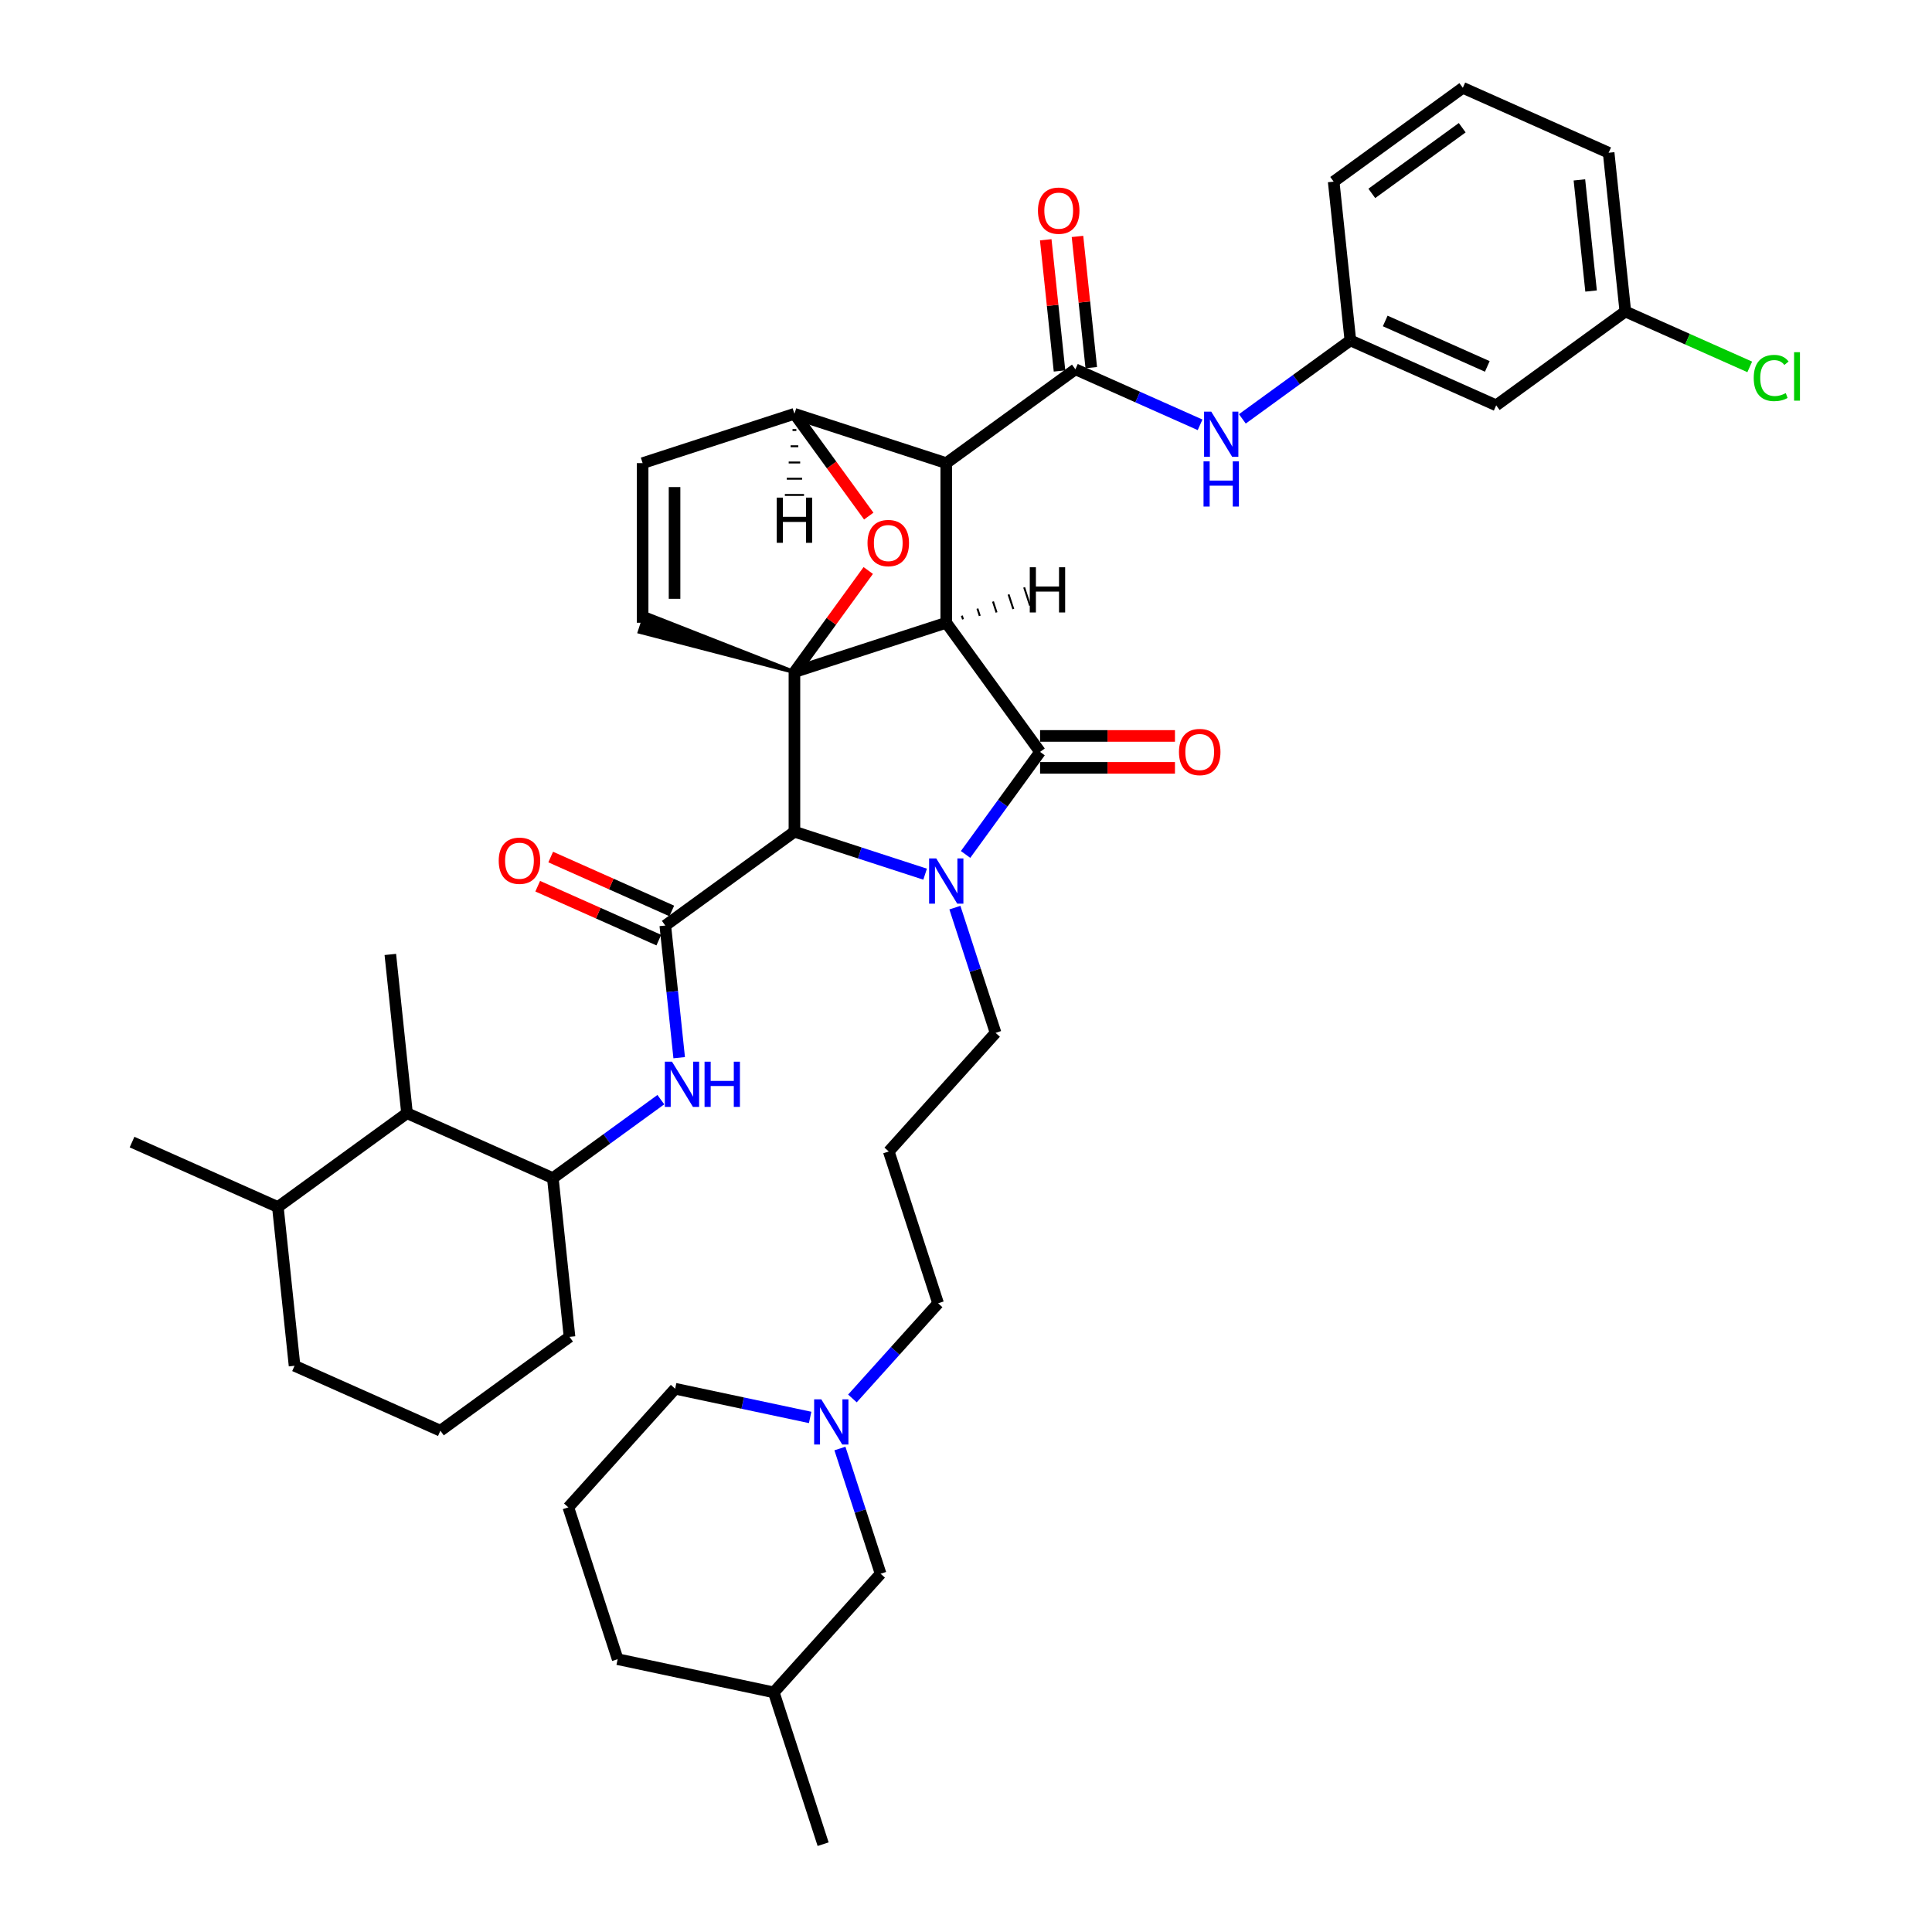 <?xml version='1.0' encoding='iso-8859-1'?>
<svg version='1.1' baseProfile='full'
              xmlns='http://www.w3.org/2000/svg'
                      xmlns:rdkit='http://www.rdkit.org/xml'
                      xmlns:xlink='http://www.w3.org/1999/xlink'
                  xml:space='preserve'
width='1000px' height='1000px' viewBox='0 0 1000 1000'>
<!-- END OF HEADER -->
<rect style='opacity:1.0;fill:#FFFFFF;stroke:none' width='1000' height='1000' x='0' y='0'> </rect>
<path class='bond-0' d='M 489.779,322.337 L 411.199,347.869' style='fill:none;fill-rule:evenodd;stroke:#000000;stroke-width:6px;stroke-linecap:butt;stroke-linejoin:miter;stroke-opacity:1' />
<path class='bond-2' d='M 489.779,322.337 L 489.779,239.714' style='fill:none;fill-rule:evenodd;stroke:#000000;stroke-width:6px;stroke-linecap:butt;stroke-linejoin:miter;stroke-opacity:1' />
<path class='bond-42' d='M 489.779,322.337 L 538.344,389.181' style='fill:none;fill-rule:evenodd;stroke:#000000;stroke-width:6px;stroke-linecap:butt;stroke-linejoin:miter;stroke-opacity:1' />
<path class='bond-47' d='M 498.456,320.56 L 497.843,318.674' style='fill:none;fill-rule:evenodd;stroke:#000000;stroke-width:1.0px;stroke-linecap:butt;stroke-linejoin:miter;stroke-opacity:1' />
<path class='bond-47' d='M 507.133,318.783 L 505.908,315.011' style='fill:none;fill-rule:evenodd;stroke:#000000;stroke-width:1.0px;stroke-linecap:butt;stroke-linejoin:miter;stroke-opacity:1' />
<path class='bond-47' d='M 515.811,317.006 L 513.972,311.348' style='fill:none;fill-rule:evenodd;stroke:#000000;stroke-width:1.0px;stroke-linecap:butt;stroke-linejoin:miter;stroke-opacity:1' />
<path class='bond-47' d='M 524.488,315.229 L 522.037,307.686' style='fill:none;fill-rule:evenodd;stroke:#000000;stroke-width:1.0px;stroke-linecap:butt;stroke-linejoin:miter;stroke-opacity:1' />
<path class='bond-47' d='M 533.165,313.452 L 530.101,304.023' style='fill:none;fill-rule:evenodd;stroke:#000000;stroke-width:1.0px;stroke-linecap:butt;stroke-linejoin:miter;stroke-opacity:1' />
<path class='bond-43' d='M 411.199,347.869 L 430.301,321.578' style='fill:none;fill-rule:evenodd;stroke:#000000;stroke-width:6px;stroke-linecap:butt;stroke-linejoin:miter;stroke-opacity:1' />
<path class='bond-43' d='M 430.301,321.578 L 449.403,295.286' style='fill:none;fill-rule:evenodd;stroke:#FF0000;stroke-width:6px;stroke-linecap:butt;stroke-linejoin:miter;stroke-opacity:1' />
<path class='bond-44' d='M 411.199,347.869 L 411.199,430.492' style='fill:none;fill-rule:evenodd;stroke:#000000;stroke-width:6px;stroke-linecap:butt;stroke-linejoin:miter;stroke-opacity:1' />
<path class='bond-45' d='M 411.199,347.869 L 334.152,317.622 L 331.088,327.052 Z' style='fill:#000000;fill-rule:evenodd;fill-opacity:1;stroke:#000000;stroke-width:2px;stroke-linecap:butt;stroke-linejoin:miter;stroke-opacity:1;' />
<path class='bond-1' d='M 478.839,452.47 L 445.019,441.481' style='fill:none;fill-rule:evenodd;stroke:#0000FF;stroke-width:6px;stroke-linecap:butt;stroke-linejoin:miter;stroke-opacity:1' />
<path class='bond-1' d='M 445.019,441.481 L 411.199,430.492' style='fill:none;fill-rule:evenodd;stroke:#000000;stroke-width:6px;stroke-linecap:butt;stroke-linejoin:miter;stroke-opacity:1' />
<path class='bond-16' d='M 494.251,469.789 L 504.781,502.197' style='fill:none;fill-rule:evenodd;stroke:#0000FF;stroke-width:6px;stroke-linecap:butt;stroke-linejoin:miter;stroke-opacity:1' />
<path class='bond-16' d='M 504.781,502.197 L 515.311,534.604' style='fill:none;fill-rule:evenodd;stroke:#000000;stroke-width:6px;stroke-linecap:butt;stroke-linejoin:miter;stroke-opacity:1' />
<path class='bond-41' d='M 499.78,442.259 L 519.062,415.72' style='fill:none;fill-rule:evenodd;stroke:#0000FF;stroke-width:6px;stroke-linecap:butt;stroke-linejoin:miter;stroke-opacity:1' />
<path class='bond-41' d='M 519.062,415.72 L 538.344,389.181' style='fill:none;fill-rule:evenodd;stroke:#000000;stroke-width:6px;stroke-linecap:butt;stroke-linejoin:miter;stroke-opacity:1' />
<path class='bond-3' d='M 411.199,430.492 L 344.356,479.057' style='fill:none;fill-rule:evenodd;stroke:#000000;stroke-width:6px;stroke-linecap:butt;stroke-linejoin:miter;stroke-opacity:1' />
<path class='bond-4' d='M 489.779,239.714 L 556.622,191.149' style='fill:none;fill-rule:evenodd;stroke:#000000;stroke-width:6px;stroke-linecap:butt;stroke-linejoin:miter;stroke-opacity:1' />
<path class='bond-37' d='M 489.779,239.714 L 411.199,214.182' style='fill:none;fill-rule:evenodd;stroke:#000000;stroke-width:6px;stroke-linecap:butt;stroke-linejoin:miter;stroke-opacity:1' />
<path class='bond-6' d='M 344.356,479.057 L 347.951,513.26' style='fill:none;fill-rule:evenodd;stroke:#000000;stroke-width:6px;stroke-linecap:butt;stroke-linejoin:miter;stroke-opacity:1' />
<path class='bond-6' d='M 347.951,513.26 L 351.545,547.463' style='fill:none;fill-rule:evenodd;stroke:#0000FF;stroke-width:6px;stroke-linecap:butt;stroke-linejoin:miter;stroke-opacity:1' />
<path class='bond-12' d='M 347.716,471.509 L 316.379,457.557' style='fill:none;fill-rule:evenodd;stroke:#000000;stroke-width:6px;stroke-linecap:butt;stroke-linejoin:miter;stroke-opacity:1' />
<path class='bond-12' d='M 316.379,457.557 L 285.043,443.605' style='fill:none;fill-rule:evenodd;stroke:#FF0000;stroke-width:6px;stroke-linecap:butt;stroke-linejoin:miter;stroke-opacity:1' />
<path class='bond-12' d='M 340.995,486.605 L 309.658,472.653' style='fill:none;fill-rule:evenodd;stroke:#000000;stroke-width:6px;stroke-linecap:butt;stroke-linejoin:miter;stroke-opacity:1' />
<path class='bond-12' d='M 309.658,472.653 L 278.321,458.701' style='fill:none;fill-rule:evenodd;stroke:#FF0000;stroke-width:6px;stroke-linecap:butt;stroke-linejoin:miter;stroke-opacity:1' />
<path class='bond-5' d='M 449.667,267.128 L 430.433,240.655' style='fill:none;fill-rule:evenodd;stroke:#FF0000;stroke-width:6px;stroke-linecap:butt;stroke-linejoin:miter;stroke-opacity:1' />
<path class='bond-5' d='M 430.433,240.655 L 411.199,214.182' style='fill:none;fill-rule:evenodd;stroke:#000000;stroke-width:6px;stroke-linecap:butt;stroke-linejoin:miter;stroke-opacity:1' />
<path class='bond-8' d='M 556.622,191.149 L 588.893,205.517' style='fill:none;fill-rule:evenodd;stroke:#000000;stroke-width:6px;stroke-linecap:butt;stroke-linejoin:miter;stroke-opacity:1' />
<path class='bond-8' d='M 588.893,205.517 L 621.163,219.884' style='fill:none;fill-rule:evenodd;stroke:#0000FF;stroke-width:6px;stroke-linecap:butt;stroke-linejoin:miter;stroke-opacity:1' />
<path class='bond-13' d='M 564.84,190.285 L 561.271,156.33' style='fill:none;fill-rule:evenodd;stroke:#000000;stroke-width:6px;stroke-linecap:butt;stroke-linejoin:miter;stroke-opacity:1' />
<path class='bond-13' d='M 561.271,156.33 L 557.702,122.375' style='fill:none;fill-rule:evenodd;stroke:#FF0000;stroke-width:6px;stroke-linecap:butt;stroke-linejoin:miter;stroke-opacity:1' />
<path class='bond-13' d='M 548.405,192.013 L 544.837,158.058' style='fill:none;fill-rule:evenodd;stroke:#000000;stroke-width:6px;stroke-linecap:butt;stroke-linejoin:miter;stroke-opacity:1' />
<path class='bond-13' d='M 544.837,158.058 L 541.268,124.103' style='fill:none;fill-rule:evenodd;stroke:#FF0000;stroke-width:6px;stroke-linecap:butt;stroke-linejoin:miter;stroke-opacity:1' />
<path class='bond-36' d='M 411.199,214.182 L 332.62,239.714' style='fill:none;fill-rule:evenodd;stroke:#000000;stroke-width:6px;stroke-linecap:butt;stroke-linejoin:miter;stroke-opacity:1' />
<path class='bond-48' d='M 410.208,222.583 L 412.191,222.583' style='fill:none;fill-rule:evenodd;stroke:#000000;stroke-width:1.0px;stroke-linecap:butt;stroke-linejoin:miter;stroke-opacity:1' />
<path class='bond-48' d='M 409.216,230.984 L 413.182,230.984' style='fill:none;fill-rule:evenodd;stroke:#000000;stroke-width:1.0px;stroke-linecap:butt;stroke-linejoin:miter;stroke-opacity:1' />
<path class='bond-48' d='M 408.225,239.385 L 414.174,239.385' style='fill:none;fill-rule:evenodd;stroke:#000000;stroke-width:1.0px;stroke-linecap:butt;stroke-linejoin:miter;stroke-opacity:1' />
<path class='bond-48' d='M 407.233,247.786 L 415.165,247.786' style='fill:none;fill-rule:evenodd;stroke:#000000;stroke-width:1.0px;stroke-linecap:butt;stroke-linejoin:miter;stroke-opacity:1' />
<path class='bond-48' d='M 406.242,256.187 L 416.157,256.187' style='fill:none;fill-rule:evenodd;stroke:#000000;stroke-width:1.0px;stroke-linecap:butt;stroke-linejoin:miter;stroke-opacity:1' />
<path class='bond-7' d='M 332.62,322.337 L 332.62,239.714' style='fill:none;fill-rule:evenodd;stroke:#000000;stroke-width:6px;stroke-linecap:butt;stroke-linejoin:miter;stroke-opacity:1' />
<path class='bond-7' d='M 349.145,309.943 L 349.145,252.107' style='fill:none;fill-rule:evenodd;stroke:#000000;stroke-width:6px;stroke-linecap:butt;stroke-linejoin:miter;stroke-opacity:1' />
<path class='bond-9' d='M 342.053,569.176 L 314.101,589.484' style='fill:none;fill-rule:evenodd;stroke:#0000FF;stroke-width:6px;stroke-linecap:butt;stroke-linejoin:miter;stroke-opacity:1' />
<path class='bond-9' d='M 314.101,589.484 L 286.148,609.793' style='fill:none;fill-rule:evenodd;stroke:#000000;stroke-width:6px;stroke-linecap:butt;stroke-linejoin:miter;stroke-opacity:1' />
<path class='bond-14' d='M 643.042,216.807 L 670.994,196.498' style='fill:none;fill-rule:evenodd;stroke:#0000FF;stroke-width:6px;stroke-linecap:butt;stroke-linejoin:miter;stroke-opacity:1' />
<path class='bond-14' d='M 670.994,196.498 L 698.946,176.19' style='fill:none;fill-rule:evenodd;stroke:#000000;stroke-width:6px;stroke-linecap:butt;stroke-linejoin:miter;stroke-opacity:1' />
<path class='bond-11' d='M 286.148,609.793 L 210.668,576.187' style='fill:none;fill-rule:evenodd;stroke:#000000;stroke-width:6px;stroke-linecap:butt;stroke-linejoin:miter;stroke-opacity:1' />
<path class='bond-24' d='M 286.148,609.793 L 294.785,691.963' style='fill:none;fill-rule:evenodd;stroke:#000000;stroke-width:6px;stroke-linecap:butt;stroke-linejoin:miter;stroke-opacity:1' />
<path class='bond-46' d='M 608.16,380.918 L 573.252,380.918' style='fill:none;fill-rule:evenodd;stroke:#FF0000;stroke-width:6px;stroke-linecap:butt;stroke-linejoin:miter;stroke-opacity:1' />
<path class='bond-46' d='M 573.252,380.918 L 538.344,380.918' style='fill:none;fill-rule:evenodd;stroke:#000000;stroke-width:6px;stroke-linecap:butt;stroke-linejoin:miter;stroke-opacity:1' />
<path class='bond-46' d='M 608.16,397.443 L 573.252,397.443' style='fill:none;fill-rule:evenodd;stroke:#FF0000;stroke-width:6px;stroke-linecap:butt;stroke-linejoin:miter;stroke-opacity:1' />
<path class='bond-46' d='M 573.252,397.443 L 538.344,397.443' style='fill:none;fill-rule:evenodd;stroke:#000000;stroke-width:6px;stroke-linecap:butt;stroke-linejoin:miter;stroke-opacity:1' />
<path class='bond-10' d='M 441.211,723.836 L 463.384,699.21' style='fill:none;fill-rule:evenodd;stroke:#0000FF;stroke-width:6px;stroke-linecap:butt;stroke-linejoin:miter;stroke-opacity:1' />
<path class='bond-10' d='M 463.384,699.21 L 485.557,674.584' style='fill:none;fill-rule:evenodd;stroke:#000000;stroke-width:6px;stroke-linecap:butt;stroke-linejoin:miter;stroke-opacity:1' />
<path class='bond-18' d='M 434.744,749.75 L 445.273,782.158' style='fill:none;fill-rule:evenodd;stroke:#0000FF;stroke-width:6px;stroke-linecap:butt;stroke-linejoin:miter;stroke-opacity:1' />
<path class='bond-18' d='M 445.273,782.158 L 455.803,814.565' style='fill:none;fill-rule:evenodd;stroke:#000000;stroke-width:6px;stroke-linecap:butt;stroke-linejoin:miter;stroke-opacity:1' />
<path class='bond-23' d='M 419.332,733.66 L 384.393,726.234' style='fill:none;fill-rule:evenodd;stroke:#0000FF;stroke-width:6px;stroke-linecap:butt;stroke-linejoin:miter;stroke-opacity:1' />
<path class='bond-23' d='M 384.393,726.234 L 349.453,718.807' style='fill:none;fill-rule:evenodd;stroke:#000000;stroke-width:6px;stroke-linecap:butt;stroke-linejoin:miter;stroke-opacity:1' />
<path class='bond-17' d='M 210.668,576.187 L 143.825,624.751' style='fill:none;fill-rule:evenodd;stroke:#000000;stroke-width:6px;stroke-linecap:butt;stroke-linejoin:miter;stroke-opacity:1' />
<path class='bond-29' d='M 210.668,576.187 L 202.032,494.016' style='fill:none;fill-rule:evenodd;stroke:#000000;stroke-width:6px;stroke-linecap:butt;stroke-linejoin:miter;stroke-opacity:1' />
<path class='bond-15' d='M 698.946,176.19 L 774.426,209.796' style='fill:none;fill-rule:evenodd;stroke:#000000;stroke-width:6px;stroke-linecap:butt;stroke-linejoin:miter;stroke-opacity:1' />
<path class='bond-15' d='M 716.99,166.135 L 769.826,189.659' style='fill:none;fill-rule:evenodd;stroke:#000000;stroke-width:6px;stroke-linecap:butt;stroke-linejoin:miter;stroke-opacity:1' />
<path class='bond-30' d='M 698.946,176.19 L 690.31,94.019' style='fill:none;fill-rule:evenodd;stroke:#000000;stroke-width:6px;stroke-linecap:butt;stroke-linejoin:miter;stroke-opacity:1' />
<path class='bond-20' d='M 774.426,209.796 L 841.27,161.231' style='fill:none;fill-rule:evenodd;stroke:#000000;stroke-width:6px;stroke-linecap:butt;stroke-linejoin:miter;stroke-opacity:1' />
<path class='bond-19' d='M 515.311,534.604 L 460.025,596.005' style='fill:none;fill-rule:evenodd;stroke:#000000;stroke-width:6px;stroke-linecap:butt;stroke-linejoin:miter;stroke-opacity:1' />
<path class='bond-33' d='M 143.825,624.751 L 68.344,591.145' style='fill:none;fill-rule:evenodd;stroke:#000000;stroke-width:6px;stroke-linecap:butt;stroke-linejoin:miter;stroke-opacity:1' />
<path class='bond-38' d='M 143.825,624.751 L 152.461,706.922' style='fill:none;fill-rule:evenodd;stroke:#000000;stroke-width:6px;stroke-linecap:butt;stroke-linejoin:miter;stroke-opacity:1' />
<path class='bond-25' d='M 455.803,814.565 L 400.517,875.966' style='fill:none;fill-rule:evenodd;stroke:#000000;stroke-width:6px;stroke-linecap:butt;stroke-linejoin:miter;stroke-opacity:1' />
<path class='bond-21' d='M 460.025,596.005 L 485.557,674.584' style='fill:none;fill-rule:evenodd;stroke:#000000;stroke-width:6px;stroke-linecap:butt;stroke-linejoin:miter;stroke-opacity:1' />
<path class='bond-22' d='M 841.27,161.231 L 873.466,175.566' style='fill:none;fill-rule:evenodd;stroke:#000000;stroke-width:6px;stroke-linecap:butt;stroke-linejoin:miter;stroke-opacity:1' />
<path class='bond-22' d='M 873.466,175.566 L 905.662,189.9' style='fill:none;fill-rule:evenodd;stroke:#00CC00;stroke-width:6px;stroke-linecap:butt;stroke-linejoin:miter;stroke-opacity:1' />
<path class='bond-39' d='M 841.27,161.231 L 832.634,79.061' style='fill:none;fill-rule:evenodd;stroke:#000000;stroke-width:6px;stroke-linecap:butt;stroke-linejoin:miter;stroke-opacity:1' />
<path class='bond-39' d='M 823.541,150.633 L 817.495,93.113' style='fill:none;fill-rule:evenodd;stroke:#000000;stroke-width:6px;stroke-linecap:butt;stroke-linejoin:miter;stroke-opacity:1' />
<path class='bond-27' d='M 349.453,718.807 L 294.168,780.208' style='fill:none;fill-rule:evenodd;stroke:#000000;stroke-width:6px;stroke-linecap:butt;stroke-linejoin:miter;stroke-opacity:1' />
<path class='bond-26' d='M 294.785,691.963 L 227.941,740.528' style='fill:none;fill-rule:evenodd;stroke:#000000;stroke-width:6px;stroke-linecap:butt;stroke-linejoin:miter;stroke-opacity:1' />
<path class='bond-35' d='M 400.517,875.966 L 426.049,954.545' style='fill:none;fill-rule:evenodd;stroke:#000000;stroke-width:6px;stroke-linecap:butt;stroke-linejoin:miter;stroke-opacity:1' />
<path class='bond-40' d='M 400.517,875.966 L 319.7,858.788' style='fill:none;fill-rule:evenodd;stroke:#000000;stroke-width:6px;stroke-linecap:butt;stroke-linejoin:miter;stroke-opacity:1' />
<path class='bond-31' d='M 227.941,740.528 L 152.461,706.922' style='fill:none;fill-rule:evenodd;stroke:#000000;stroke-width:6px;stroke-linecap:butt;stroke-linejoin:miter;stroke-opacity:1' />
<path class='bond-34' d='M 294.168,780.208 L 319.7,858.788' style='fill:none;fill-rule:evenodd;stroke:#000000;stroke-width:6px;stroke-linecap:butt;stroke-linejoin:miter;stroke-opacity:1' />
<path class='bond-28' d='M 757.153,45.455 L 690.31,94.019' style='fill:none;fill-rule:evenodd;stroke:#000000;stroke-width:6px;stroke-linecap:butt;stroke-linejoin:miter;stroke-opacity:1' />
<path class='bond-28' d='M 756.84,66.108 L 710.049,100.103' style='fill:none;fill-rule:evenodd;stroke:#000000;stroke-width:6px;stroke-linecap:butt;stroke-linejoin:miter;stroke-opacity:1' />
<path class='bond-32' d='M 757.153,45.455 L 832.634,79.061' style='fill:none;fill-rule:evenodd;stroke:#000000;stroke-width:6px;stroke-linecap:butt;stroke-linejoin:miter;stroke-opacity:1' />
<path  class='atom-2' d='M 484.607 444.325
L 492.274 456.718
Q 493.034 457.941, 494.257 460.155
Q 495.48 462.37, 495.546 462.502
L 495.546 444.325
L 498.653 444.325
L 498.653 467.724
L 495.447 467.724
L 487.217 454.174
Q 486.259 452.587, 485.234 450.769
Q 484.243 448.952, 483.946 448.39
L 483.946 467.724
L 480.905 467.724
L 480.905 444.325
L 484.607 444.325
' fill='#0000FF'/>
<path  class='atom-6' d='M 449.023 281.091
Q 449.023 275.473, 451.799 272.333
Q 454.575 269.194, 459.764 269.194
Q 464.953 269.194, 467.729 272.333
Q 470.505 275.473, 470.505 281.091
Q 470.505 286.776, 467.696 290.015
Q 464.887 293.221, 459.764 293.221
Q 454.608 293.221, 451.799 290.015
Q 449.023 286.809, 449.023 281.091
M 459.764 290.577
Q 463.333 290.577, 465.25 288.197
Q 467.2 285.784, 467.2 281.091
Q 467.2 276.498, 465.25 274.184
Q 463.333 271.838, 459.764 271.838
Q 456.195 271.838, 454.245 274.151
Q 452.328 276.465, 452.328 281.091
Q 452.328 285.817, 454.245 288.197
Q 456.195 290.577, 459.764 290.577
' fill='#FF0000'/>
<path  class='atom-10' d='M 347.82 549.528
L 355.487 561.922
Q 356.247 563.145, 357.47 565.359
Q 358.693 567.573, 358.759 567.705
L 358.759 549.528
L 361.866 549.528
L 361.866 572.927
L 358.66 572.927
L 350.431 559.377
Q 349.472 557.791, 348.448 555.973
Q 347.456 554.155, 347.159 553.593
L 347.159 572.927
L 344.118 572.927
L 344.118 549.528
L 347.82 549.528
' fill='#0000FF'/>
<path  class='atom-10' d='M 364.675 549.528
L 367.848 549.528
L 367.848 559.476
L 379.812 559.476
L 379.812 549.528
L 382.984 549.528
L 382.984 572.927
L 379.812 572.927
L 379.812 562.12
L 367.848 562.12
L 367.848 572.927
L 364.675 572.927
L 364.675 549.528
' fill='#0000FF'/>
<path  class='atom-12' d='M 626.93 213.055
L 634.598 225.449
Q 635.358 226.672, 636.581 228.886
Q 637.804 231.1, 637.87 231.232
L 637.87 213.055
L 640.976 213.055
L 640.976 236.454
L 637.771 236.454
L 629.541 222.904
Q 628.583 221.318, 627.558 219.5
Q 626.567 217.682, 626.269 217.12
L 626.269 236.454
L 623.229 236.454
L 623.229 213.055
L 626.93 213.055
' fill='#0000FF'/>
<path  class='atom-12' d='M 622.948 238.794
L 626.121 238.794
L 626.121 248.742
L 638.085 248.742
L 638.085 238.794
L 641.257 238.794
L 641.257 262.193
L 638.085 262.193
L 638.085 251.386
L 626.121 251.386
L 626.121 262.193
L 622.948 262.193
L 622.948 238.794
' fill='#0000FF'/>
<path  class='atom-14' d='M 610.226 389.247
Q 610.226 383.628, 613.002 380.489
Q 615.778 377.349, 620.967 377.349
Q 626.156 377.349, 628.932 380.489
Q 631.708 383.628, 631.708 389.247
Q 631.708 394.931, 628.899 398.17
Q 626.09 401.376, 620.967 401.376
Q 615.811 401.376, 613.002 398.17
Q 610.226 394.964, 610.226 389.247
M 620.967 398.732
Q 624.536 398.732, 626.453 396.352
Q 628.403 393.94, 628.403 389.247
Q 628.403 384.653, 626.453 382.339
Q 624.536 379.993, 620.967 379.993
Q 617.398 379.993, 615.448 382.306
Q 613.531 384.62, 613.531 389.247
Q 613.531 393.973, 615.448 396.352
Q 617.398 398.732, 620.967 398.732
' fill='#FF0000'/>
<path  class='atom-15' d='M 425.099 724.286
L 432.766 736.679
Q 433.527 737.902, 434.749 740.117
Q 435.972 742.331, 436.038 742.463
L 436.038 724.286
L 439.145 724.286
L 439.145 747.685
L 435.939 747.685
L 427.71 734.135
Q 426.751 732.548, 425.727 730.731
Q 424.735 728.913, 424.438 728.351
L 424.438 747.685
L 421.397 747.685
L 421.397 724.286
L 425.099 724.286
' fill='#0000FF'/>
<path  class='atom-17' d='M 258.134 445.517
Q 258.134 439.899, 260.911 436.759
Q 263.687 433.619, 268.875 433.619
Q 274.064 433.619, 276.84 436.759
Q 279.617 439.899, 279.617 445.517
Q 279.617 451.202, 276.807 454.441
Q 273.998 457.646, 268.875 457.646
Q 263.72 457.646, 260.911 454.441
Q 258.134 451.235, 258.134 445.517
M 268.875 455.002
Q 272.445 455.002, 274.362 452.623
Q 276.312 450.21, 276.312 445.517
Q 276.312 440.923, 274.362 438.61
Q 272.445 436.263, 268.875 436.263
Q 265.306 436.263, 263.356 438.577
Q 261.439 440.89, 261.439 445.517
Q 261.439 450.243, 263.356 452.623
Q 265.306 455.002, 268.875 455.002
' fill='#FF0000'/>
<path  class='atom-18' d='M 537.245 109.044
Q 537.245 103.426, 540.021 100.286
Q 542.797 97.147, 547.986 97.147
Q 553.175 97.147, 555.951 100.286
Q 558.727 103.426, 558.727 109.044
Q 558.727 114.729, 555.918 117.968
Q 553.109 121.173, 547.986 121.173
Q 542.83 121.173, 540.021 117.968
Q 537.245 114.762, 537.245 109.044
M 547.986 118.529
Q 551.555 118.529, 553.472 116.15
Q 555.422 113.737, 555.422 109.044
Q 555.422 104.45, 553.472 102.137
Q 551.555 99.79, 547.986 99.79
Q 544.417 99.79, 542.467 102.104
Q 540.55 104.417, 540.55 109.044
Q 540.55 113.77, 542.467 116.15
Q 544.417 118.529, 547.986 118.529
' fill='#FF0000'/>
<path  class='atom-27' d='M 907.728 195.647
Q 907.728 189.83, 910.438 186.79
Q 913.181 183.716, 918.37 183.716
Q 923.195 183.716, 925.773 187.12
L 923.592 188.905
Q 921.708 186.426, 918.37 186.426
Q 914.833 186.426, 912.95 188.806
Q 911.099 191.152, 911.099 195.647
Q 911.099 200.274, 913.016 202.653
Q 914.966 205.033, 918.733 205.033
Q 921.311 205.033, 924.319 203.48
L 925.244 205.958
Q 924.021 206.751, 922.17 207.214
Q 920.32 207.677, 918.271 207.677
Q 913.181 207.677, 910.438 204.57
Q 907.728 201.464, 907.728 195.647
' fill='#00CC00'/>
<path  class='atom-27' d='M 928.615 182.295
L 931.656 182.295
L 931.656 207.379
L 928.615 207.379
L 928.615 182.295
' fill='#00CC00'/>
<path  class='atom-42' d='M 533.01 293.616
L 536.183 293.616
L 536.183 303.564
L 548.147 303.564
L 548.147 293.616
L 551.32 293.616
L 551.32 317.015
L 548.147 317.015
L 548.147 306.208
L 536.183 306.208
L 536.183 317.015
L 533.01 317.015
L 533.01 293.616
' fill='#000000'/>
<path  class='atom-43' d='M 402.045 257.564
L 405.217 257.564
L 405.217 267.512
L 417.181 267.512
L 417.181 257.564
L 420.354 257.564
L 420.354 280.963
L 417.181 280.963
L 417.181 270.156
L 405.217 270.156
L 405.217 280.963
L 402.045 280.963
L 402.045 257.564
' fill='#000000'/>
</svg>
